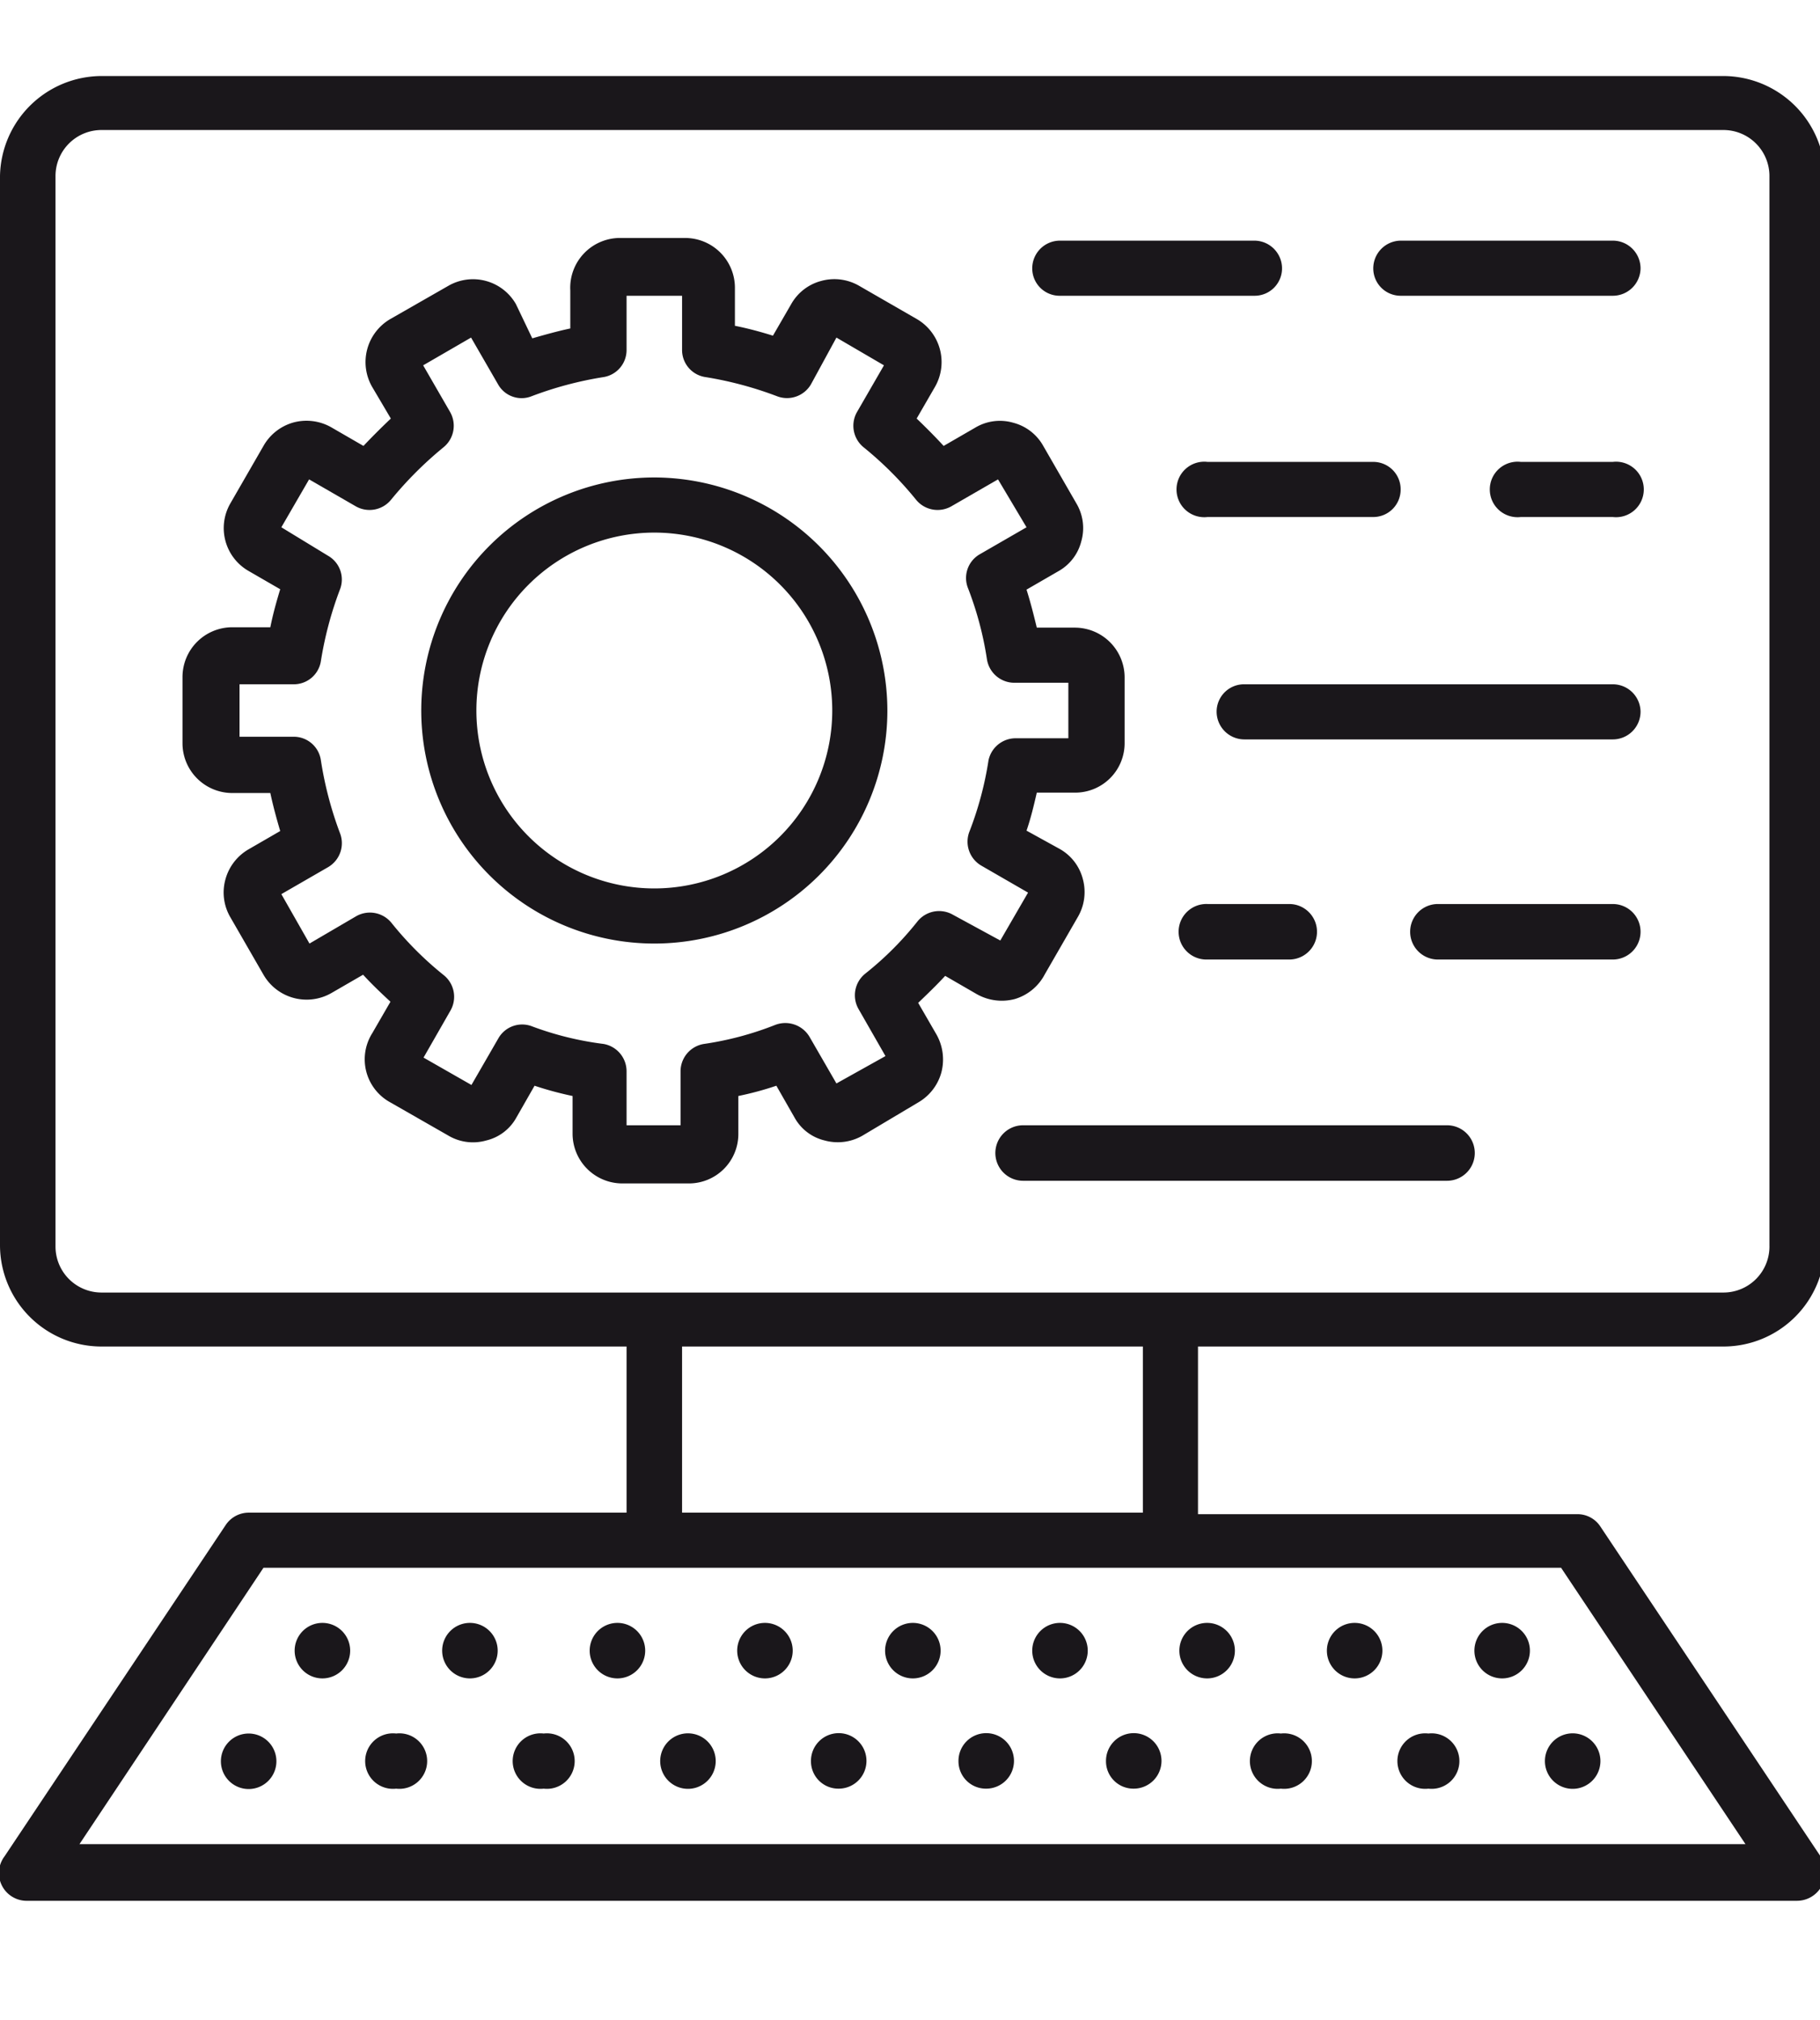 <svg id="layer_1" data-name="layer 1" xmlns="http://www.w3.org/2000/svg" viewBox="0 0 47.87 53.13"><defs><style>.cls-1{fill:#1a171b;}</style></defs><path class="cls-1" d="M27.88,7.78H33a.72.72,0,0,0,.72-.72A.73.73,0,0,0,33,6.33H27.88a.73.73,0,0,0-.73.73A.72.72,0,0,0,27.88,7.78Z"/><path class="cls-1" d="M42.42,6.33H36.84a.73.73,0,0,0-.72.73.72.72,0,0,0,.72.72h5.58a.73.73,0,0,0,.73-.72A.73.73,0,0,0,42.42,6.33Z"/><path class="cls-1" d="M36.84,12.88a.72.72,0,0,0-.72-.73H31.76a.73.73,0,1,0,0,1.45h4.36A.72.72,0,0,0,36.84,12.88Z"/><path class="cls-1" d="M42.42,12.15H40a.73.73,0,1,0,0,1.45h2.42a.73.73,0,1,0,0-1.45Z"/><path class="cls-1" d="M42.42,18H32.73a.72.72,0,0,0-.73.72.73.73,0,0,0,.73.73h9.69a.73.73,0,0,0,.73-.73A.73.73,0,0,0,42.42,18Z"/><path class="cls-1" d="M31,24.51a.73.73,0,0,0,.73.73h2.18a.73.73,0,0,0,0-1.46H31.76A.73.73,0,0,0,31,24.51Z"/><path class="cls-1" d="M42.42,23.78h-4.6a.73.73,0,0,0,0,1.46h4.6a.73.73,0,0,0,0-1.46Z"/><path class="cls-1" d="M45.33,35.42A2.67,2.67,0,0,0,48,32.76V4.63A2.68,2.68,0,0,0,45.33,2H2.67A2.68,2.68,0,0,0,0,4.63V32.76a2.67,2.67,0,0,0,2.67,2.66H16.48v4.37H6.54a.73.73,0,0,0-.6.32L.12,48.83A.73.73,0,0,0,.73,50H47.27a.74.74,0,0,0,.64-.38.72.72,0,0,0,0-.75l-5.82-8.72a.72.72,0,0,0-.6-.32H31.51V35.42Zm-4.27,5.82,4.85,7.27H2.09l4.84-7.27ZM17.94,39.79V35.42H30.06v4.37ZM2.67,34a1.21,1.21,0,0,1-1.21-1.21V4.63A1.21,1.21,0,0,1,2.67,3.42H45.33a1.21,1.21,0,0,1,1.21,1.21V32.76A1.21,1.21,0,0,1,45.33,34Z"/><path class="cls-1" d="M14.3,47.05a.73.73,0,1,0,0-1.45.73.73,0,1,0,0,1.45Z"/><path class="cls-1" d="M18.18,47.05a.73.73,0,0,0,0-1.45.73.73,0,1,0,0,1.45Z"/><path class="cls-1" d="M25.93,47.05a.73.73,0,1,0-.72-.72A.72.72,0,0,0,25.93,47.05Z"/><path class="cls-1" d="M10.42,47.05a.73.73,0,1,0,0-1.45.73.73,0,1,0,0,1.45Z"/><path class="cls-1" d="M5.81,46.33a.73.73,0,1,0,.73-.73A.73.73,0,0,0,5.81,46.33Z"/><path class="cls-1" d="M22.05,47.05a.73.73,0,1,0-.72-.72A.72.72,0,0,0,22.05,47.05Z"/><path class="cls-1" d="M33.69,47.05a.73.73,0,1,0,0-1.45.73.73,0,1,0,0,1.45Z"/><path class="cls-1" d="M41.45,47.05a.73.73,0,0,0,0-1.45.73.73,0,1,0,0,1.45Z"/><path class="cls-1" d="M29.81,47.05a.73.73,0,1,0-.72-.72A.72.72,0,0,0,29.81,47.05Z"/><path class="cls-1" d="M37.57,47.05a.73.73,0,1,0,0-1.45.73.73,0,1,0,0,1.45Z"/><path class="cls-1" d="M27.87,44.15a.73.73,0,1,0-.72-.73A.73.73,0,0,0,27.87,44.15Z"/><path class="cls-1" d="M8.48,44.15a.73.73,0,1,0-.73-.73A.73.73,0,0,0,8.48,44.15Z"/><path class="cls-1" d="M31.75,44.15a.73.73,0,1,0-.73-.73A.73.73,0,0,0,31.75,44.15Z"/><path class="cls-1" d="M12.36,44.15a.73.73,0,1,0-.73-.73A.73.73,0,0,0,12.36,44.15Z"/><path class="cls-1" d="M35.63,44.15a.73.73,0,1,0-.73-.73A.73.73,0,0,0,35.63,44.15Z"/><path class="cls-1" d="M20.12,44.15a.73.73,0,0,0,0-1.46.73.73,0,1,0,0,1.46Z"/><path class="cls-1" d="M16.24,44.15a.73.73,0,0,0,0-1.46.73.73,0,0,0,0,1.46Z"/><path class="cls-1" d="M24,44.15a.73.73,0,1,0-.72-.73A.73.73,0,0,0,24,44.15Z"/><path class="cls-1" d="M39.51,44.15a.73.73,0,1,0-.73-.73A.73.73,0,0,0,39.51,44.15Z"/><path class="cls-1" d="M38.06,29.6H26.91a.73.73,0,1,0,0,1.46H38.06a.73.73,0,0,0,0-1.46Z"/><path class="cls-1" d="M27.48,25.63l.87-1.51a1.3,1.3,0,0,0,.13-1,1.27,1.27,0,0,0-.61-.79L27,21.85c.11-.32.19-.65.27-1h1a1.3,1.3,0,0,0,1.31-1.3V17.82a1.31,1.31,0,0,0-1.31-1.31h-1c-.08-.33-.16-.65-.27-1l.83-.48a1.25,1.25,0,0,0,.61-.79,1.27,1.27,0,0,0-.13-1l-.87-1.51a1.27,1.27,0,0,0-.79-.61,1.26,1.26,0,0,0-1,.13l-.83.48c-.23-.25-.47-.49-.71-.72l.48-.83a1.31,1.31,0,0,0-.48-1.79l-1.51-.87a1.3,1.3,0,0,0-1-.13,1.28,1.28,0,0,0-.79.61l-.48.83c-.32-.1-.65-.19-1-.26v-1a1.31,1.31,0,0,0-1.31-1.31H16.34A1.31,1.31,0,0,0,15,7.64v1c-.33.07-.65.16-1,.26L13.57,8a1.3,1.3,0,0,0-1.78-.48l-1.52.87a1.31,1.31,0,0,0-.48,1.79l.49.83q-.37.35-.72.72l-.83-.48a1.32,1.32,0,0,0-1-.14,1.31,1.31,0,0,0-.8.62l-.87,1.51a1.3,1.3,0,0,0,.48,1.78l.83.48c-.1.33-.19.65-.26,1h-1a1.31,1.31,0,0,0-1.31,1.31v1.75a1.31,1.31,0,0,0,1.31,1.3h1c.07.33.16.66.26,1l-.83.48a1.31,1.31,0,0,0-.61.79,1.29,1.29,0,0,0,.13,1l.87,1.51a1.31,1.31,0,0,0,1.79.48l.83-.48c.23.25.47.48.72.71l-.48.83A1.29,1.29,0,0,0,10.27,29l1.52.87a1.27,1.27,0,0,0,1,.13,1.23,1.23,0,0,0,.79-.6l.48-.84a8.94,8.94,0,0,0,1,.27v1a1.31,1.31,0,0,0,1.31,1.3h1.74a1.3,1.3,0,0,0,1.31-1.3v-1a8.36,8.36,0,0,0,1-.27l.48.84a1.23,1.23,0,0,0,.79.6,1.3,1.3,0,0,0,1-.13L24.15,29a1.31,1.31,0,0,0,.61-.79,1.34,1.34,0,0,0-.13-1l-.48-.83c.24-.23.48-.46.71-.71l.83.48a1.34,1.34,0,0,0,1,.13A1.31,1.31,0,0,0,27.48,25.63Zm-2.42-1.57a.73.73,0,0,0-.93.18,8.45,8.45,0,0,1-1.37,1.37.73.73,0,0,0-.18.93l.71,1.24L22,28.5l-.71-1.23a.74.74,0,0,0-.9-.31,8.35,8.35,0,0,1-1.87.5.73.73,0,0,0-.62.72V29.6H16.48V28.18a.73.73,0,0,0-.61-.72A8.29,8.29,0,0,1,14,27a.72.72,0,0,0-.89.31l-.71,1.23-1.26-.72.71-1.24a.73.73,0,0,0-.18-.93,8.87,8.87,0,0,1-1.37-1.37.73.73,0,0,0-.93-.18l-1.23.72L7.4,23.52l1.23-.71a.73.73,0,0,0,.31-.9A9.58,9.58,0,0,1,8.44,20a.72.72,0,0,0-.72-.62H6.3V18H7.72a.72.72,0,0,0,.72-.61,9.49,9.49,0,0,1,.5-1.88.72.72,0,0,0-.31-.89L7.4,13.87l.73-1.26,1.23.71a.73.73,0,0,0,.93-.18,9.85,9.85,0,0,1,1.37-1.37.73.73,0,0,0,.18-.93l-.71-1.23,1.26-.73.71,1.23a.71.71,0,0,0,.89.31,9.49,9.49,0,0,1,1.88-.5.72.72,0,0,0,.61-.72V7.78h1.46V9.2a.72.72,0,0,0,.62.72,9.58,9.58,0,0,1,1.87.5.73.73,0,0,0,.9-.31L22,8.88l1.25.73-.71,1.23a.73.73,0,0,0,.18.93,9.34,9.34,0,0,1,1.37,1.37.73.73,0,0,0,.93.18l1.23-.71L27,13.87l-1.23.71a.72.72,0,0,0-.31.89,8.85,8.85,0,0,1,.5,1.88.73.73,0,0,0,.72.61h1.42v1.46H26.7A.73.73,0,0,0,26,20a8.92,8.92,0,0,1-.5,1.87.73.73,0,0,0,.31.9l1.23.71-.73,1.26Z"/><path class="cls-1" d="M17.21,12.56a6.13,6.13,0,1,0,6.13,6.13A6.14,6.14,0,0,0,17.21,12.56Zm0,10.81a4.68,4.68,0,1,1,4.68-4.68A4.68,4.68,0,0,1,17.21,23.37Z"/></svg>